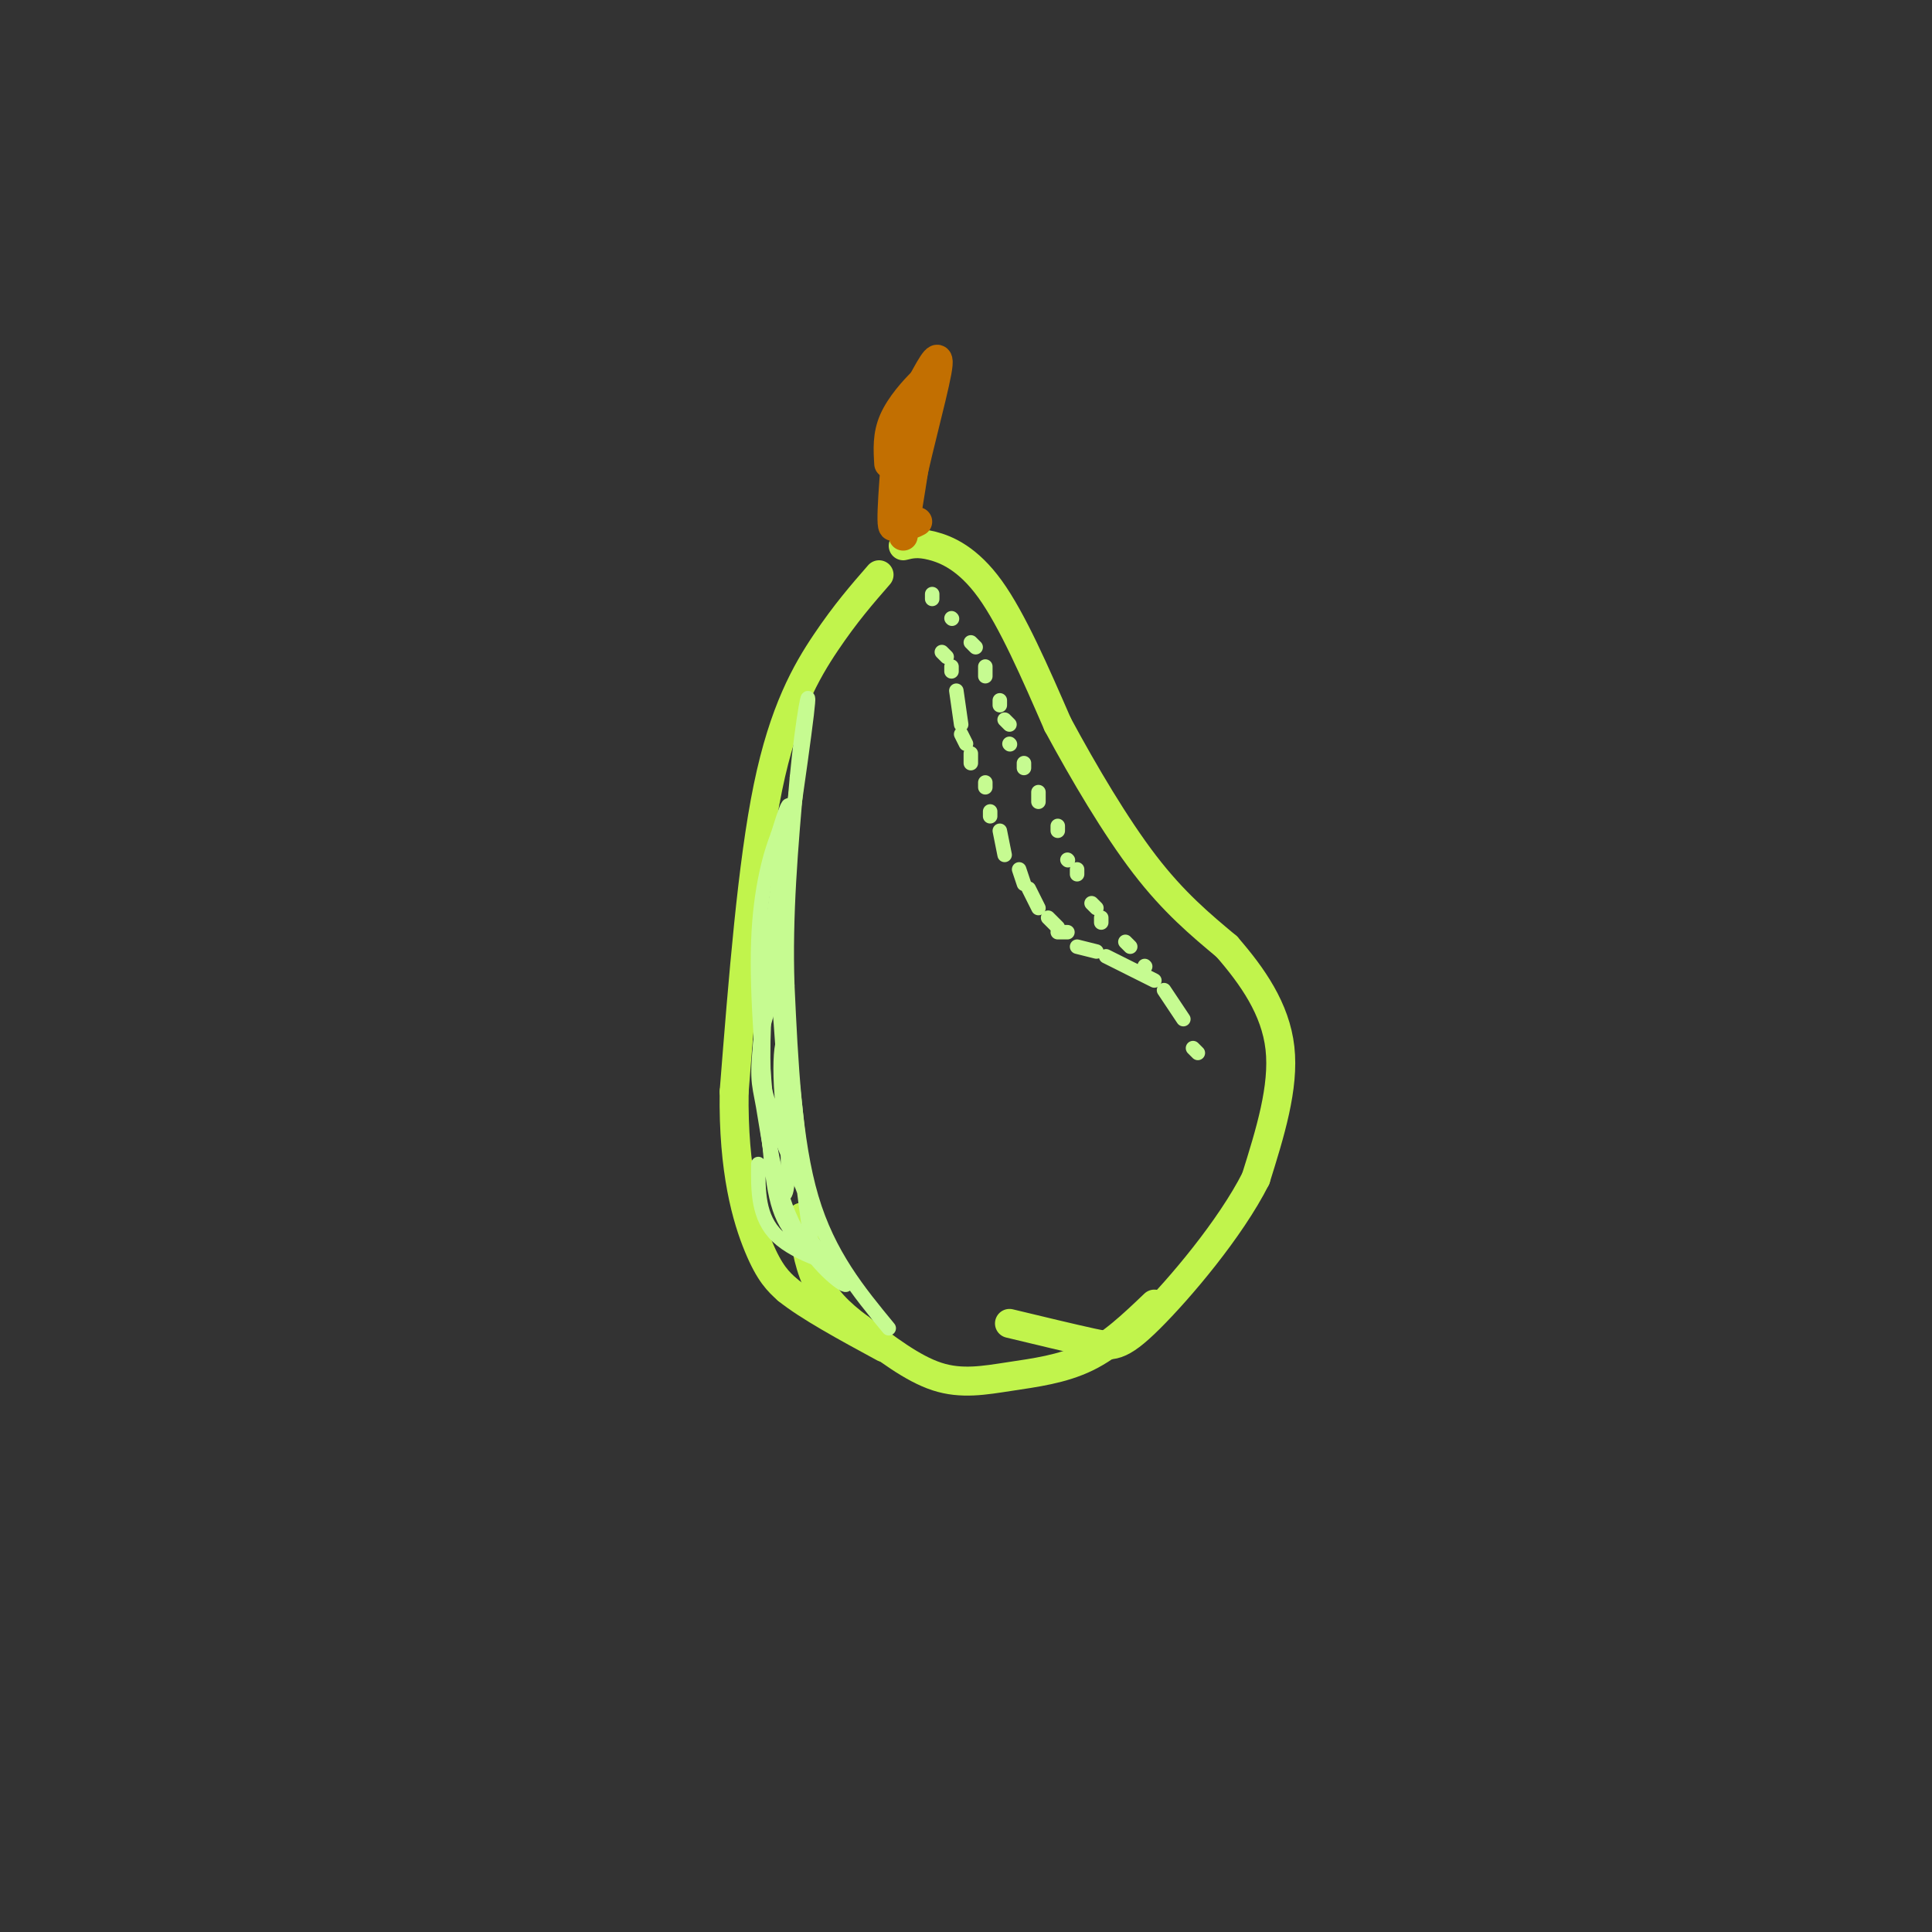 <svg viewBox='0 0 400 400' version='1.1' xmlns='http://www.w3.org/2000/svg' xmlns:xlink='http://www.w3.org/1999/xlink'><rect x="0" y="0" width="400" height="400" fill="#333333" stroke="none"/><g fill='none' stroke='rgb(193,244,76)' stroke-width='6' stroke-linecap='round' stroke-linejoin='round'><path d='M187,113c1.511,-0.378 3.022,-0.756 6,0c2.978,0.756 7.422,2.644 12,9c4.578,6.356 9.289,17.178 14,28'/><path d='M219,150c5.422,10.044 11.978,21.156 18,29c6.022,7.844 11.511,12.422 17,17'/><path d='M254,196c5.311,6.111 10.089,12.889 11,21c0.911,8.111 -2.044,17.556 -5,27'/><path d='M260,244c-5.238,10.393 -15.833,22.875 -22,29c-6.167,6.125 -7.905,5.893 -12,5c-4.095,-0.893 -10.548,-2.446 -17,-4'/><path d='M239,270c-4.458,4.256 -8.917,8.512 -14,11c-5.083,2.488 -10.792,3.208 -16,4c-5.208,0.792 -9.917,1.655 -15,0c-5.083,-1.655 -10.542,-5.827 -16,-10'/><path d='M178,275c-4.356,-3.200 -7.244,-6.200 -9,-10c-1.756,-3.800 -2.378,-8.400 -3,-13'/><path d='M182,119c-3.467,3.978 -6.933,7.956 -11,14c-4.067,6.044 -8.733,14.156 -12,30c-3.267,15.844 -5.133,39.422 -7,63'/><path d='M152,226c-0.244,16.511 2.644,26.289 5,32c2.356,5.711 4.178,7.356 6,9'/><path d='M163,267c4.333,3.500 12.167,7.750 20,12'/></g>
<g fill='none' stroke='rgb(194,111,1)' stroke-width='6' stroke-linecap='round' stroke-linejoin='round'><path d='M190,108c-1.578,0.822 -3.156,1.644 -2,-5c1.156,-6.644 5.044,-20.756 6,-26c0.956,-5.244 -1.022,-1.622 -3,2'/><path d='M191,79c-1.756,1.689 -4.644,4.911 -6,8c-1.356,3.089 -1.178,6.044 -1,9'/><path d='M186,88c-0.917,10.833 -1.833,21.667 -1,21c0.833,-0.667 3.417,-12.833 6,-25'/><path d='M191,84c0.333,0.333 -1.833,13.667 -4,27'/></g>
<g fill='none' stroke='rgb(198,251,145)' stroke-width='3' stroke-linecap='round' stroke-linejoin='round'><path d='M237,200c0.000,0.000 0.100,0.100 0.1,0.1'/><path d='M234,196c0.000,0.000 -1.000,-1.000 -1,-1'/><path d='M228,191c0.000,0.000 0.000,-1.000 0,-1'/><path d='M227,188c0.000,0.000 -1.000,-1.000 -1,-1'/><path d='M223,181c0.000,0.000 0.000,-1.000 0,-1'/><path d='M221,178c0.000,0.000 0.100,0.100 0.1,0.1'/><path d='M219,172c0.000,0.000 0.000,-1.000 0,-1'/><path d='M215,166c0.000,0.000 0.000,-2.000 0,-2'/><path d='M212,159c0.000,0.000 0.000,-1.000 0,-1'/><path d='M209,154c0.000,0.000 0.100,0.100 0.1,0.1'/><path d='M209,150c0.000,0.000 -1.000,-1.000 -1,-1'/><path d='M207,146c0.000,0.000 0.000,-1.000 0,-1'/><path d='M204,140c0.000,0.000 0.000,-2.000 0,-2'/><path d='M202,134c0.000,0.000 -1.000,-1.000 -1,-1'/><path d='M197,128c0.000,0.000 0.100,0.100 0.1,0.1'/><path d='M193,124c0.000,0.000 0.000,-1.000 0,-1'/><path d='M195,135c0.000,0.000 1.000,1.000 1,1'/><path d='M197,138c0.000,0.000 0.000,1.000 0,1'/><path d='M198,143c0.000,0.000 1.000,7.000 1,7'/><path d='M199,152c0.000,0.000 1.000,2.000 1,2'/><path d='M201,156c0.000,0.000 0.000,2.000 0,2'/><path d='M204,162c0.000,0.000 0.000,1.000 0,1'/><path d='M205,168c0.000,0.000 0.000,1.000 0,1'/><path d='M207,172c0.000,0.000 1.000,5.000 1,5'/><path d='M211,180c0.000,0.000 1.000,3.000 1,3'/><path d='M213,184c0.000,0.000 2.000,4.000 2,4'/><path d='M217,190c0.000,0.000 2.000,2.000 2,2'/><path d='M219,193c0.000,0.000 2.000,0.000 2,0'/><path d='M223,196c0.000,0.000 4.000,1.000 4,1'/><path d='M229,198c0.000,0.000 10.000,5.000 10,5'/><path d='M241,205c0.000,0.000 4.000,6.000 4,6'/><path d='M247,217c0.000,0.000 1.000,1.000 1,1'/><path d='M184,275c-6.250,-7.583 -12.500,-15.167 -16,-27c-3.500,-11.833 -4.250,-27.917 -5,-44'/><path d='M163,204c-0.500,-14.500 0.750,-28.750 2,-43'/><path d='M165,161c1.156,-12.378 3.044,-21.822 2,-13c-1.044,8.822 -5.022,35.911 -9,63'/><path d='M158,211c-1.558,12.604 -0.954,12.616 0,18c0.954,5.384 2.257,16.142 6,24c3.743,7.858 9.927,12.817 11,13c1.073,0.183 -2.963,-4.408 -7,-9'/><path d='M168,257c-2.055,-11.141 -3.691,-34.494 -5,-40c-1.309,-5.506 -2.289,6.833 0,18c2.289,11.167 7.847,21.160 7,19c-0.847,-2.160 -8.099,-16.474 -11,-26c-2.901,-9.526 -1.450,-14.263 0,-19'/><path d='M159,209c-0.060,-9.647 -0.209,-24.265 1,-15c1.209,9.265 3.778,42.411 3,51c-0.778,8.589 -4.902,-7.380 -5,-26c-0.098,-18.620 3.829,-39.891 5,-48c1.171,-8.109 -0.415,-3.054 -2,2'/><path d='M161,173c-1.313,3.310 -3.595,10.585 -4,22c-0.405,11.415 1.068,26.970 2,38c0.932,11.030 1.322,17.534 5,22c3.678,4.466 10.644,6.895 10,7c-0.644,0.105 -8.898,-2.113 -13,-6c-4.102,-3.887 -4.051,-9.444 -4,-15'/></g>
</svg>